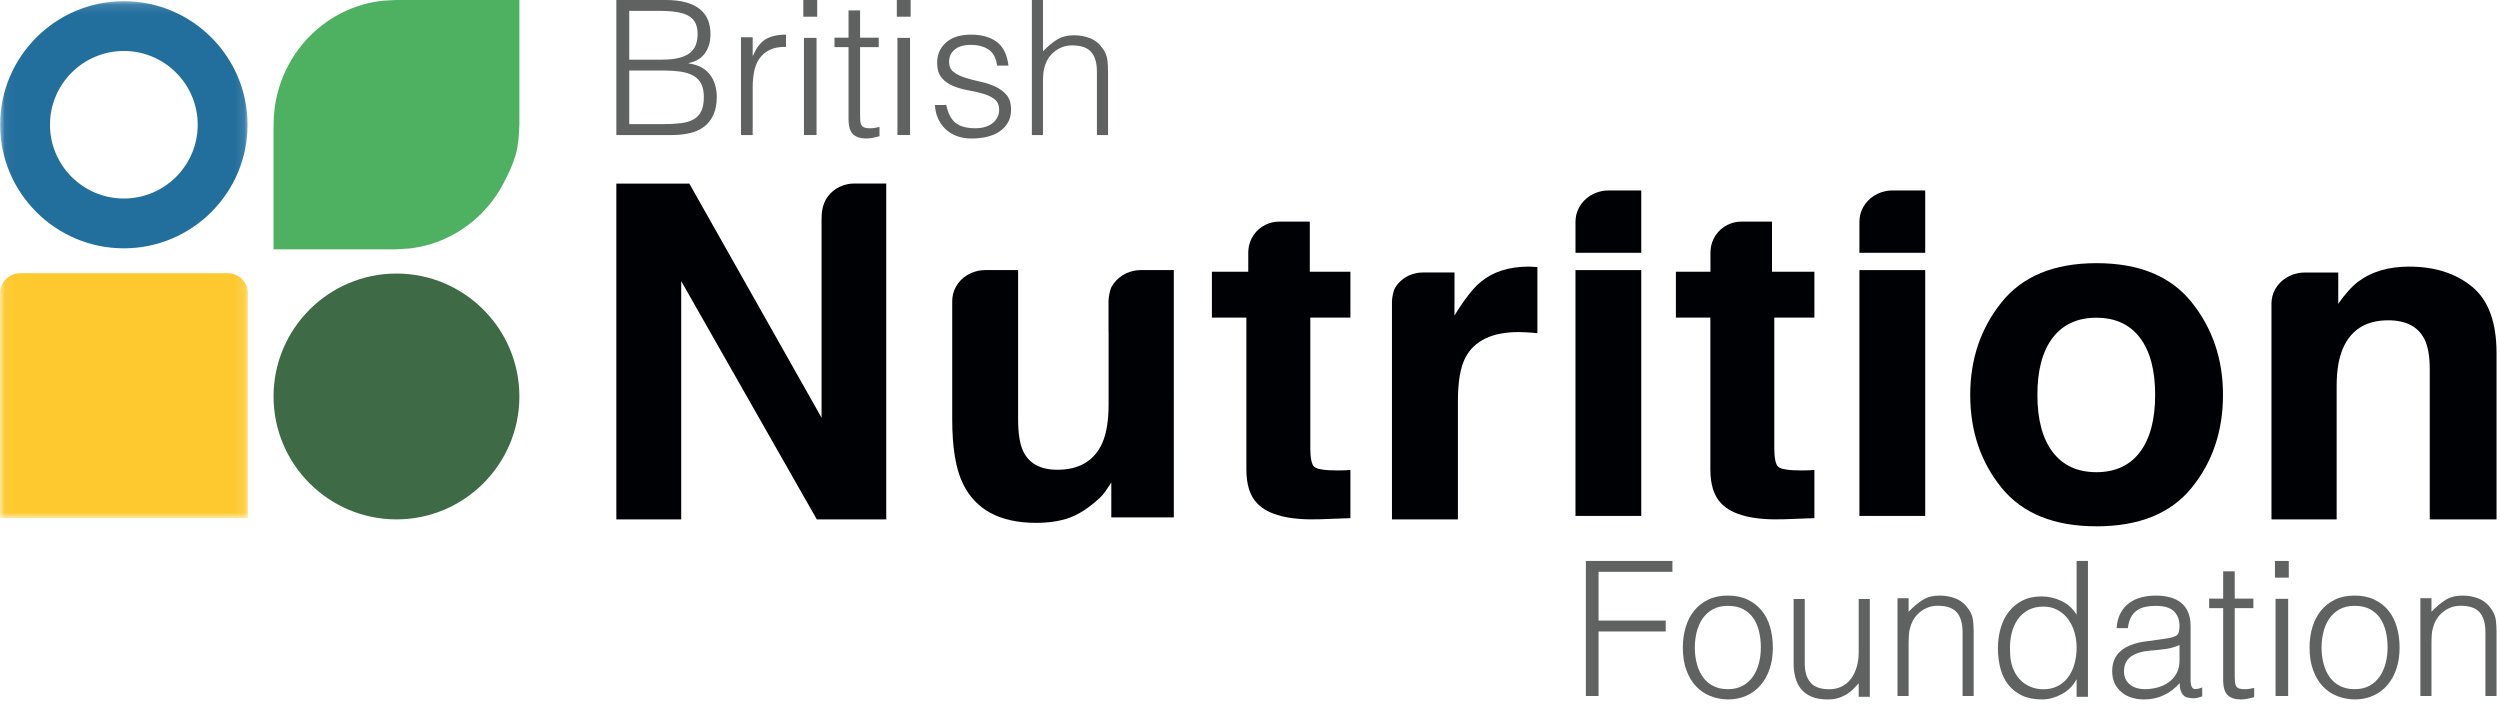 <?xml version="1.0" encoding="UTF-8"?> <svg xmlns="http://www.w3.org/2000/svg" xmlns:xlink="http://www.w3.org/1999/xlink" width="261px" height="74px" viewBox="0 0 261 74"> <title>9E7146FD-57FB-4C8E-BFF7-2D82CCC23934</title> <defs> <polygon id="path-1" points="0.045 0.124 25.888 0.124 25.888 54.087 0.045 54.087"></polygon> </defs> <g id="g" stroke="none" stroke-width="1" fill="none" fill-rule="evenodd"> <g id="HOMEPAGE" transform="translate(-253, -62)"> <g id="BNF-Logo-AW-RGB" transform="translate(253, 62)"> <g id="Group-4"> <mask id="mask-2" fill="white"> <use xlink:href="#path-1"></use> </mask> <g id="Clip-2"></g> <path d="M25.888,54.087 L0,54.087 L0,30.629 C0,29.467 0.944,28.524 2.108,28.524 L23.78,28.524 C24.944,28.524 25.888,29.467 25.888,30.629 L25.888,54.087" id="Fill-1" fill="#FDC92F" mask="url(#mask-2)"></path> <path d="M12.929,5.322 C8.678,5.322 5.218,8.778 5.218,13.024 C5.218,17.271 8.678,20.726 12.929,20.726 C17.181,20.726 20.641,17.271 20.641,13.024 C20.641,8.778 17.181,5.322 12.929,5.322 Z M12.929,25.925 C5.808,25.925 0.013,20.138 0.013,13.024 C0.013,5.911 5.808,0.124 12.929,0.124 C20.051,0.124 25.845,5.911 25.845,13.024 C25.845,20.138 20.051,25.925 12.929,25.925 L12.929,25.925 Z" id="Fill-3" fill="#226E9D" mask="url(#mask-2)"></path> </g> <path d="M41.315,0 C41.315,0 40.078,0.065 40.035,0.069 C39.93,0.08 39.825,0.092 39.72,0.105 C39.513,0.131 39.305,0.163 39.099,0.2 C38.691,0.273 38.287,0.366 37.888,0.48 C37.103,0.702 36.34,1.002 35.611,1.374 C34.893,1.742 34.208,2.179 33.57,2.678 C32.934,3.174 32.345,3.731 31.811,4.339 C31.277,4.948 30.798,5.608 30.384,6.309 C29.967,7.016 29.615,7.763 29.337,8.539 C29.053,9.329 28.846,10.148 28.718,10.979 C28.59,11.806 28.558,12.639 28.558,13.474 C28.558,13.834 28.558,14.194 28.558,14.553 C28.558,15.066 28.558,15.579 28.558,16.092 C28.558,16.704 28.558,17.315 28.558,17.927 C28.558,18.583 28.558,19.239 28.558,19.894 C28.558,20.54 28.558,21.186 28.558,21.832 C28.558,22.412 28.558,22.993 28.558,23.574 C28.558,24.035 28.558,24.497 28.558,24.958 C28.558,25.246 28.558,25.533 28.558,25.821 C28.558,25.89 28.558,25.959 28.558,26.028 L41.315,26.028 C41.482,26.028 42.583,25.96 42.697,25.948 C42.837,25.933 42.977,25.915 43.116,25.895 C43.392,25.855 43.668,25.806 43.941,25.748 C44.479,25.633 45.01,25.482 45.53,25.296 C46.551,24.932 47.525,24.433 48.422,23.818 C49.31,23.209 50.123,22.485 50.836,21.67 C51.543,20.862 52.171,19.93 52.656,18.971 C53.113,18.065 53.565,17.133 53.84,16.153 C54.127,15.135 54.181,14.065 54.224,13.014 L54.224,0 L41.315,0" id="Fill-5" fill="#4EB162"></path> <path d="M41.391,28.558 C34.315,28.558 28.558,34.315 28.558,41.391 C28.558,48.467 34.315,54.224 41.391,54.224 C48.467,54.224 54.224,48.467 54.224,41.391 C54.224,34.315 48.467,28.558 41.391,28.558" id="Fill-6" fill="#3F6A46"></path> <path d="M65.694,12.962 L69.122,12.962 C69.862,12.962 70.505,12.93 71.053,12.865 C71.602,12.799 72.055,12.666 72.412,12.464 C72.768,12.262 73.036,11.974 73.214,11.602 C73.393,11.23 73.481,10.737 73.481,10.124 C73.481,9.536 73.383,9.063 73.184,8.704 C72.986,8.345 72.702,8.068 72.333,7.872 C71.962,7.676 71.52,7.542 71.005,7.47 C70.489,7.399 69.914,7.362 69.28,7.362 L65.694,7.362 L65.694,12.962 Z M65.694,6.227 L69.103,6.227 C69.802,6.227 70.391,6.168 70.865,6.05 C71.342,5.933 71.724,5.76 72.016,5.532 C72.306,5.303 72.514,5.023 72.64,4.69 C72.765,4.357 72.829,3.975 72.829,3.544 C72.829,3.101 72.755,2.725 72.609,2.418 C72.463,2.111 72.233,1.863 71.917,1.675 C71.599,1.485 71.186,1.348 70.677,1.263 C70.169,1.178 69.545,1.135 68.805,1.135 L65.694,1.135 L65.694,6.227 Z M64.346,14.098 L64.346,0 L69.498,0 C70.331,0 71.045,0.085 71.639,0.254 C72.233,0.424 72.719,0.666 73.096,0.979 C73.472,1.292 73.746,1.668 73.918,2.105 C74.09,2.543 74.175,3.022 74.175,3.544 C74.175,4.04 74.109,4.468 73.977,4.826 C73.844,5.186 73.674,5.486 73.462,5.727 C73.25,5.969 73.009,6.158 72.739,6.295 C72.468,6.432 72.187,6.527 71.897,6.579 L71.897,6.618 C72.887,6.762 73.624,7.147 74.106,7.774 C74.589,8.401 74.83,9.183 74.83,10.124 C74.83,10.855 74.714,11.475 74.483,11.984 C74.251,12.493 73.931,12.904 73.521,13.218 C73.112,13.531 72.619,13.756 72.045,13.893 C71.47,14.03 70.846,14.098 70.173,14.098 L64.346,14.098 L64.346,14.098 Z" id="Fill-7" fill="#5F6260"></path> <path d="M78.581,14.098 L77.36,14.098 L77.36,3.89 L78.581,3.89 L78.581,5.802 L78.622,5.802 C78.96,4.987 79.397,4.42 79.933,4.097 C80.469,3.776 81.178,3.615 82.06,3.615 L82.06,4.896 C81.368,4.882 80.798,4.987 80.351,5.211 C79.903,5.434 79.547,5.737 79.282,6.118 C79.017,6.499 78.835,6.948 78.733,7.468 C78.631,7.986 78.581,8.528 78.581,9.093 L78.581,14.098" id="Fill-8" fill="#5F6260"></path> <path d="M83.934,14.098 L85.248,14.098 L85.248,3.955 L83.934,3.955 L83.934,14.098 Z M83.867,1.743 L85.313,1.743 L85.313,0 L83.867,0 L83.867,1.743 Z" id="Fill-9" fill="#5F6260"></path> <path d="M91.82,14.222 C91.673,14.249 91.479,14.294 91.238,14.361 C90.997,14.427 90.729,14.46 90.435,14.46 C89.832,14.46 89.373,14.311 89.059,14.015 C88.744,13.718 88.587,13.187 88.587,12.422 L88.587,4.923 L87.12,4.923 L87.12,3.934 L88.587,3.934 L88.587,1.084 L89.792,1.084 L89.792,3.934 L91.741,3.934 L91.741,4.923 L89.792,4.923 L89.792,11.947 C89.792,12.197 89.799,12.415 89.812,12.6 C89.825,12.784 89.865,12.936 89.932,13.055 C89.999,13.174 90.103,13.259 90.244,13.312 C90.384,13.365 90.582,13.392 90.836,13.392 C90.997,13.392 91.161,13.378 91.328,13.352 C91.496,13.326 91.66,13.293 91.82,13.253 L91.82,14.222" id="Fill-10" fill="#5F6260"></path> <path d="M93.693,14.098 L95.008,14.098 L95.008,3.955 L93.693,3.955 L93.693,14.098 Z M93.627,1.743 L95.073,1.743 L95.073,0 L93.627,0 L93.627,1.743 Z" id="Fill-11" fill="#5F6260"></path> <path d="M98.792,10.964 C98.975,11.851 99.303,12.477 99.777,12.84 C100.251,13.205 100.93,13.388 101.814,13.388 C102.243,13.388 102.613,13.334 102.925,13.228 C103.237,13.122 103.494,12.98 103.695,12.801 C103.897,12.622 104.05,12.421 104.153,12.195 C104.257,11.97 104.309,11.732 104.309,11.48 C104.309,10.977 104.15,10.603 103.832,10.358 C103.513,10.113 103.114,9.921 102.633,9.782 C102.152,9.643 101.632,9.523 101.073,9.424 C100.514,9.325 99.994,9.176 99.514,8.978 C99.032,8.779 98.633,8.494 98.316,8.124 C97.996,7.753 97.837,7.229 97.837,6.554 C97.837,5.694 98.146,4.988 98.764,4.439 C99.38,3.89 100.255,3.615 101.385,3.615 C102.478,3.615 103.364,3.862 104.046,4.36 C104.729,4.856 105.141,5.687 105.284,6.852 L104.095,6.852 C103.991,6.058 103.695,5.498 103.208,5.174 C102.72,4.849 102.107,4.687 101.366,4.687 C100.625,4.687 100.06,4.849 99.67,5.174 C99.28,5.498 99.085,5.925 99.085,6.454 C99.085,6.919 99.243,7.272 99.563,7.518 C99.881,7.763 100.28,7.961 100.762,8.114 C101.242,8.265 101.762,8.402 102.321,8.521 C102.88,8.64 103.4,8.809 103.88,9.028 C104.362,9.246 104.761,9.541 105.079,9.911 C105.398,10.282 105.557,10.799 105.557,11.46 C105.557,11.951 105.452,12.384 105.245,12.761 C105.037,13.139 104.751,13.453 104.387,13.704 C104.024,13.957 103.591,14.145 103.091,14.271 C102.591,14.396 102.041,14.46 101.444,14.46 C100.845,14.46 100.317,14.37 99.855,14.191 C99.394,14.013 99,13.765 98.675,13.446 C98.35,13.129 98.098,12.758 97.915,12.334 C97.733,11.911 97.63,11.454 97.604,10.964 L98.792,10.964" id="Fill-12" fill="#5F6260"></path> <path d="M107.726,14.098 L107.726,0 L108.886,0 L108.886,5.365 C109.351,4.869 109.832,4.465 110.328,4.151 C110.825,3.838 111.422,3.682 112.118,3.682 C112.738,3.682 113.311,3.789 113.84,4.004 C114.369,4.219 114.814,4.595 115.175,5.131 C115.42,5.496 115.565,5.872 115.611,6.256 C115.655,6.642 115.679,7.042 115.679,7.461 L115.679,14.098 L114.518,14.098 L114.518,7.48 C114.518,6.566 114.317,5.881 113.917,5.424 C113.518,4.967 112.854,4.739 111.925,4.739 C111.564,4.739 111.234,4.794 110.937,4.905 C110.641,5.016 110.374,5.163 110.135,5.346 C109.896,5.529 109.693,5.737 109.525,5.972 C109.358,6.207 109.228,6.456 109.138,6.716 C109.022,7.042 108.951,7.356 108.925,7.656 C108.9,7.957 108.886,8.283 108.886,8.635 L108.886,14.098 L107.726,14.098" id="Fill-13" fill="#5F6260"></path> <polyline id="Fill-14" fill="#5F6260" points="165.565 72.661 165.565 58.562 174.602 58.562 174.602 59.698 166.89 59.698 166.89 64.789 173.901 64.789 173.901 65.925 166.89 65.925 166.89 72.661 165.565 72.661"></polyline> <path d="M183.832,67.6 C183.832,66.991 183.768,66.422 183.638,65.892 C183.507,65.362 183.304,64.902 183.03,64.511 C182.756,64.121 182.403,63.813 181.973,63.588 C181.542,63.363 181.013,63.25 180.387,63.25 C179.772,63.25 179.247,63.373 178.81,63.617 C178.373,63.862 178.018,64.187 177.743,64.59 C177.469,64.995 177.266,65.458 177.136,65.981 C177.006,66.504 176.94,67.044 176.94,67.6 C176.94,68.235 177.016,68.822 177.166,69.358 C177.316,69.894 177.535,70.355 177.821,70.739 C178.108,71.123 178.468,71.42 178.899,71.632 C179.33,71.844 179.825,71.95 180.387,71.95 C181,71.95 181.526,71.828 181.963,71.582 C182.4,71.338 182.756,71.01 183.03,70.599 C183.304,70.189 183.507,69.725 183.638,69.208 C183.768,68.692 183.832,68.157 183.832,67.6 Z M180.387,73.022 C179.734,73.009 179.124,72.89 178.556,72.664 C177.988,72.44 177.492,72.102 177.068,71.653 C176.643,71.202 176.307,70.639 176.059,69.963 C175.811,69.288 175.687,68.501 175.687,67.6 C175.687,66.846 175.785,66.14 175.982,65.485 C176.176,64.83 176.47,64.257 176.862,63.766 C177.254,63.277 177.743,62.889 178.331,62.604 C178.918,62.32 179.603,62.177 180.387,62.177 C181.183,62.177 181.875,62.32 182.462,62.604 C183.05,62.889 183.539,63.273 183.931,63.757 C184.323,64.24 184.613,64.812 184.802,65.475 C184.991,66.137 185.086,66.846 185.086,67.6 C185.086,68.421 184.975,69.162 184.753,69.825 C184.531,70.487 184.215,71.056 183.803,71.533 C183.393,72.01 182.897,72.377 182.315,72.635 C181.735,72.893 181.092,73.022 180.387,73.022 L180.387,73.022 Z" id="Fill-15" fill="#5F6260"></path> <path d="M194.047,62.539 L195.208,62.539 L195.208,72.747 L194.047,72.747 L194.047,71.327 C193.892,71.512 193.717,71.702 193.524,71.899 C193.33,72.097 193.108,72.277 192.857,72.441 C192.606,72.605 192.312,72.744 191.976,72.854 C191.64,72.967 191.254,73.022 190.815,73.022 C190.144,73.022 189.583,72.927 189.132,72.737 C188.68,72.546 188.316,72.28 188.038,71.939 C187.761,71.597 187.561,71.2 187.439,70.746 C187.316,70.293 187.255,69.797 187.255,69.259 L187.255,62.539 L188.416,62.539 L188.416,69.238 C188.416,70.119 188.615,70.793 189.016,71.259 C189.415,71.725 190.073,71.958 190.99,71.958 C191.467,71.958 191.895,71.863 192.276,71.672 C192.656,71.482 192.976,71.216 193.234,70.874 C193.492,70.533 193.691,70.126 193.834,69.652 C193.976,69.179 194.047,68.661 194.047,68.096 L194.047,62.539" id="Fill-16" fill="#5F6260"></path> <path d="M199.26,72.661 L198.1,72.661 L198.1,62.454 L199.26,62.454 L199.26,63.872 C199.725,63.374 200.205,62.966 200.702,62.65 C201.199,62.335 201.796,62.177 202.492,62.177 C203.112,62.177 203.685,62.287 204.214,62.503 C204.743,62.72 205.188,63.097 205.549,63.636 C205.794,64.003 205.939,64.381 205.985,64.769 C206.029,65.157 206.053,65.561 206.053,65.98 L206.053,72.661 L204.891,72.661 L204.891,66 C204.891,65.081 204.691,64.391 204.291,63.931 C203.891,63.472 203.228,63.242 202.299,63.242 C201.938,63.242 201.608,63.297 201.311,63.409 C201.015,63.521 200.748,63.668 200.509,63.852 C200.27,64.036 200.067,64.246 199.898,64.483 C199.732,64.72 199.602,64.97 199.512,65.232 C199.396,65.561 199.325,65.875 199.299,66.178 C199.274,66.48 199.26,66.809 199.26,67.163 L199.26,72.661" id="Fill-17" fill="#5F6260"></path> <path d="M216.797,67.605 C216.797,67.026 216.719,66.479 216.561,65.96 C216.402,65.441 216.175,64.988 215.879,64.6 C215.583,64.213 215.221,63.904 214.793,63.675 C214.365,63.444 213.882,63.33 213.342,63.33 C212.724,63.33 212.19,63.451 211.743,63.694 C211.295,63.937 210.926,64.269 210.637,64.689 C210.347,65.11 210.137,65.598 210.005,66.157 C209.873,66.715 209.82,67.316 209.848,67.959 C209.848,68.603 209.936,69.171 210.113,69.664 C210.291,70.156 210.538,70.573 210.854,70.915 C211.169,71.257 211.538,71.515 211.96,71.693 C212.382,71.87 212.841,71.959 213.342,71.959 C213.895,71.959 214.388,71.847 214.823,71.624 C215.258,71.4 215.619,71.095 215.909,70.707 C216.198,70.32 216.419,69.86 216.57,69.329 C216.722,68.797 216.797,68.222 216.797,67.605 Z M216.797,58.562 L217.982,58.562 L217.982,72.747 L216.797,72.747 L216.797,70.953 L216.758,70.953 C216.587,71.296 216.366,71.594 216.097,71.851 C215.826,72.106 215.531,72.32 215.208,72.491 C214.885,72.661 214.553,72.792 214.21,72.884 C213.868,72.976 213.533,73.022 213.204,73.022 C212.375,73.022 211.67,72.884 211.091,72.608 C210.512,72.333 210.035,71.956 209.66,71.476 C209.284,70.997 209.011,70.429 208.84,69.772 C208.669,69.115 208.583,68.413 208.583,67.664 C208.583,66.955 208.675,66.272 208.86,65.616 C209.044,64.958 209.323,64.384 209.699,63.891 C210.074,63.399 210.548,63.004 211.121,62.709 C211.694,62.413 212.367,62.266 213.145,62.266 C213.868,62.266 214.563,62.427 215.228,62.749 C215.892,63.07 216.415,63.546 216.797,64.177 L216.797,58.562 L216.797,58.562 Z" id="Fill-18" fill="#5F6260"></path> <path d="M227.542,67.342 C227.054,67.554 226.56,67.693 226.059,67.759 C225.559,67.825 225.058,67.878 224.557,67.917 C223.671,67.984 222.98,68.19 222.487,68.534 C221.993,68.878 221.745,69.401 221.745,70.103 C221.745,70.42 221.806,70.695 221.928,70.927 C222.05,71.158 222.211,71.351 222.41,71.502 C222.609,71.655 222.84,71.768 223.103,71.841 C223.366,71.914 223.633,71.95 223.902,71.95 C224.365,71.95 224.814,71.89 225.251,71.771 C225.687,71.653 226.075,71.47 226.415,71.225 C226.756,70.98 227.029,70.669 227.234,70.291 C227.439,69.914 227.542,69.467 227.542,68.951 L227.542,67.342 Z M225.597,66.746 C225.815,66.72 226.075,66.68 226.377,66.627 C226.679,66.573 226.926,66.501 227.119,66.408 C227.311,66.315 227.43,66.16 227.475,65.941 C227.52,65.723 227.542,65.522 227.542,65.336 C227.542,64.727 227.353,64.227 226.974,63.836 C226.595,63.446 225.957,63.25 225.058,63.25 C224.66,63.25 224.294,63.287 223.96,63.359 C223.626,63.432 223.334,63.558 223.084,63.736 C222.833,63.916 222.628,64.154 222.467,64.452 C222.307,64.75 222.201,65.124 222.15,65.574 L220.975,65.574 C221.014,64.965 221.148,64.446 221.379,64.015 C221.61,63.585 221.909,63.233 222.275,62.962 C222.641,62.691 223.064,62.492 223.546,62.366 C224.027,62.241 224.537,62.177 225.077,62.177 C225.578,62.177 226.05,62.234 226.492,62.346 C226.936,62.459 227.321,62.638 227.648,62.883 C227.976,63.128 228.232,63.456 228.419,63.865 C228.605,64.277 228.698,64.779 228.698,65.375 L228.698,70.976 C228.698,71.44 228.778,71.735 228.938,71.861 C229.099,71.987 229.423,71.957 229.911,71.771 L229.911,72.704 C229.821,72.731 229.69,72.771 229.516,72.824 C229.343,72.877 229.172,72.904 229.006,72.904 C228.826,72.904 228.652,72.883 228.486,72.844 C228.293,72.818 228.139,72.754 228.024,72.655 C227.908,72.556 227.815,72.437 227.744,72.298 C227.673,72.159 227.626,72.006 227.6,71.841 C227.574,71.675 227.561,71.5 227.561,71.314 C227.073,71.871 226.514,72.294 225.886,72.585 C225.257,72.877 224.576,73.022 223.844,73.022 C223.408,73.022 222.988,72.963 222.582,72.844 C222.178,72.725 221.822,72.539 221.514,72.287 C221.206,72.036 220.962,71.728 220.782,71.364 C220.602,71 220.512,70.566 220.512,70.063 C220.512,68.315 221.674,67.283 223.999,66.964 L225.597,66.746 L225.597,66.746 Z" id="Fill-19" fill="#5F6260"></path> <path d="M235.334,72.785 C235.186,72.812 234.992,72.857 234.752,72.924 C234.51,72.989 234.243,73.022 233.948,73.022 C233.345,73.022 232.887,72.874 232.572,72.577 C232.257,72.281 232.1,71.75 232.1,70.984 L232.1,63.486 L230.634,63.486 L230.634,62.496 L232.1,62.496 L232.1,59.647 L233.306,59.647 L233.306,62.496 L235.254,62.496 L235.254,63.486 L233.306,63.486 L233.306,70.509 C233.306,70.76 233.312,70.978 233.326,71.163 C233.338,71.348 233.379,71.499 233.446,71.618 C233.512,71.736 233.617,71.822 233.757,71.875 C233.898,71.928 234.095,71.954 234.35,71.954 C234.51,71.954 234.674,71.941 234.842,71.914 C235.01,71.888 235.174,71.855 235.334,71.816 L235.334,72.785" id="Fill-20" fill="#5F6260"></path> <path d="M237.568,72.661 L238.883,72.661 L238.883,62.518 L237.568,62.518 L237.568,72.661 Z M237.503,60.305 L238.949,60.305 L238.949,58.562 L237.503,58.562 L237.503,60.305 Z" id="Fill-21" fill="#5F6260"></path> <path d="M249.264,67.6 C249.264,66.991 249.198,66.422 249.068,65.892 C248.937,65.362 248.736,64.902 248.461,64.511 C248.187,64.121 247.835,63.813 247.404,63.588 C246.973,63.363 246.444,63.25 245.818,63.25 C245.204,63.25 244.678,63.373 244.241,63.617 C243.804,63.862 243.448,64.187 243.174,64.59 C242.9,64.995 242.697,65.458 242.568,65.981 C242.437,66.504 242.371,67.044 242.371,67.6 C242.371,68.235 242.446,68.822 242.597,69.358 C242.747,69.894 242.966,70.355 243.252,70.739 C243.539,71.123 243.899,71.42 244.33,71.632 C244.76,71.844 245.256,71.95 245.818,71.95 C246.431,71.95 246.956,71.828 247.394,71.582 C247.831,71.338 248.187,71.01 248.461,70.599 C248.736,70.189 248.937,69.725 249.068,69.208 C249.198,68.692 249.264,68.157 249.264,67.6 Z M245.818,73.022 C245.165,73.009 244.554,72.89 243.987,72.664 C243.419,72.44 242.922,72.102 242.499,71.653 C242.074,71.202 241.738,70.639 241.49,69.963 C241.242,69.288 241.118,68.501 241.118,67.6 C241.118,66.846 241.216,66.14 241.412,65.485 C241.608,64.83 241.901,64.257 242.293,63.766 C242.685,63.277 243.174,62.889 243.761,62.604 C244.349,62.32 245.034,62.177 245.818,62.177 C246.613,62.177 247.306,62.32 247.893,62.604 C248.481,62.889 248.97,63.273 249.361,63.757 C249.753,64.24 250.044,64.812 250.233,65.475 C250.422,66.137 250.517,66.846 250.517,67.6 C250.517,68.421 250.406,69.162 250.184,69.825 C249.962,70.487 249.646,71.056 249.234,71.533 C248.824,72.01 248.327,72.377 247.746,72.635 C247.165,72.893 246.523,73.022 245.818,73.022 L245.818,73.022 Z" id="Fill-22" fill="#5F6260"></path> <path d="M253.846,72.661 L252.686,72.661 L252.686,62.454 L253.846,62.454 L253.846,63.872 C254.311,63.374 254.791,62.966 255.288,62.65 C255.784,62.335 256.381,62.177 257.077,62.177 C257.697,62.177 258.271,62.287 258.8,62.503 C259.329,62.72 259.774,63.097 260.135,63.636 C260.38,64.003 260.525,64.381 260.571,64.769 C260.616,65.157 260.639,65.561 260.639,65.98 L260.639,72.661 L259.478,72.661 L259.478,66 C259.478,65.081 259.277,64.391 258.877,63.931 C258.477,63.472 257.813,63.242 256.884,63.242 C256.523,63.242 256.194,63.297 255.897,63.409 C255.6,63.521 255.333,63.668 255.095,63.852 C254.856,64.036 254.652,64.246 254.485,64.483 C254.317,64.72 254.188,64.97 254.097,65.232 C253.982,65.561 253.911,65.875 253.885,66.178 C253.859,66.48 253.846,66.809 253.846,67.163 L253.846,72.661" id="Fill-23" fill="#5F6260"></path> <path d="M136.743,28.37 L136.743,23.136 C136.696,23.136 133.543,23.136 133.543,23.136 C133.5,23.136 133.222,23.153 133.193,23.156 C133.158,23.159 133.122,23.164 133.087,23.169 C133.017,23.179 132.948,23.191 132.879,23.205 C132.743,23.233 132.609,23.27 132.478,23.316 C132.22,23.406 131.973,23.528 131.746,23.68 C131.521,23.83 131.316,24.008 131.137,24.208 C130.956,24.409 130.801,24.633 130.677,24.872 C130.55,25.117 130.455,25.376 130.395,25.644 C130.345,25.874 130.328,26.105 130.319,26.339 L130.319,28.37 L126.524,28.37 L126.524,33.161 L130.121,33.161 L130.121,48.995 C130.121,50.6 130.499,51.788 131.256,52.559 C132.423,53.77 134.602,54.32 137.788,54.211 L140.983,54.093 L140.983,49.066 C140.762,49.082 140.538,49.094 140.309,49.102 C140.08,49.11 139.862,49.114 139.658,49.114 C138.285,49.114 137.464,48.984 137.196,48.723 C136.929,48.464 136.795,47.808 136.795,46.754 L136.795,33.161 L140.983,33.161 L140.983,28.37 L136.743,28.37" id="Fill-24" fill="#000105"></path> <path d="M159.592,27.835 C157.545,27.835 155.883,28.364 154.603,29.42 C153.821,30.051 152.9,31.225 151.846,32.943 L151.846,31.443 C151.846,31.417 151.851,31.393 151.851,31.368 C151.851,31.284 151.851,31.2 151.851,31.116 C151.851,30.997 151.851,30.878 151.851,30.758 C151.851,30.616 151.851,30.474 151.851,30.332 C151.851,30.179 151.851,30.027 151.851,29.874 C151.851,29.723 151.851,29.574 151.851,29.424 C151.851,29.288 151.851,29.153 151.851,29.018 C151.851,28.91 151.851,28.803 151.851,28.696 C151.851,28.629 151.851,28.562 151.851,28.496 C151.851,28.479 151.851,28.463 151.851,28.447 L148.556,28.447 C148.513,28.447 148.228,28.463 148.199,28.465 C148.163,28.469 148.126,28.473 148.09,28.478 C148.019,28.487 147.948,28.499 147.878,28.512 C147.739,28.539 147.602,28.574 147.467,28.618 C147.204,28.702 146.952,28.818 146.721,28.961 C146.49,29.102 146.281,29.271 146.097,29.461 C145.913,29.651 145.754,29.862 145.627,30.089 C145.498,30.319 145.462,30.565 145.401,30.818 C145.348,31.035 145.332,31.253 145.321,31.475 L145.321,54.224 L152.205,54.224 L152.205,41.905 C152.205,39.84 152.469,38.311 152.997,37.317 C153.94,35.552 155.787,34.669 158.537,34.669 C158.744,34.669 159.017,34.678 159.353,34.693 C159.688,34.709 160.072,34.74 160.504,34.787 L160.504,27.883 C160.2,27.867 160.004,27.855 159.917,27.847 C159.828,27.84 159.72,27.835 159.592,27.835" id="Fill-25" fill="#000105"></path> <polygon id="Fill-26" fill="#000105" points="164.481 53.863 171.349 53.863 171.349 28.197 164.481 28.197"></polygon> <path d="M184.996,28.37 L184.996,23.136 C184.949,23.136 181.795,23.136 181.795,23.136 C181.753,23.136 181.475,23.153 181.446,23.156 C181.411,23.159 181.375,23.164 181.341,23.169 C181.271,23.179 181.201,23.191 181.132,23.205 C180.996,23.233 180.861,23.27 180.73,23.316 C180.472,23.406 180.226,23.528 180,23.68 C179.775,23.83 179.569,24.008 179.389,24.208 C179.208,24.409 179.054,24.633 178.929,24.872 C178.803,25.117 178.708,25.376 178.648,25.644 C178.597,25.874 178.581,26.105 178.571,26.339 L178.571,28.37 L174.964,28.37 L174.964,33.161 L178.561,33.161 L178.561,48.995 C178.561,50.6 178.94,51.788 179.697,52.559 C180.864,53.77 183.042,54.32 186.229,54.211 L189.424,54.093 L189.424,49.066 C189.203,49.082 188.978,49.094 188.75,49.102 C188.52,49.11 188.303,49.114 188.099,49.114 C186.726,49.114 185.905,48.984 185.637,48.723 C185.369,48.464 185.235,47.808 185.235,46.754 L185.235,33.161 L189.424,33.161 L189.424,28.37 L184.996,28.37" id="Fill-27" fill="#000105"></path> <polygon id="Fill-28" fill="#000105" points="194.123 53.863 200.992 53.863 200.992 28.197 194.123 28.197"></polygon> <path d="M223.41,47.196 C222.352,48.597 220.836,49.296 218.862,49.296 C216.888,49.296 215.368,48.597 214.302,47.196 C213.236,45.794 212.704,43.804 212.704,41.223 C212.704,38.641 213.236,36.654 214.302,35.261 C215.368,33.868 216.888,33.172 218.862,33.172 C220.836,33.172 222.352,33.868 223.41,35.261 C224.468,36.654 224.998,38.641 224.998,41.223 C224.998,43.804 224.468,45.794 223.41,47.196 Z M218.886,27.474 C214.448,27.474 211.14,28.836 208.961,31.561 C206.781,34.285 205.691,37.506 205.691,41.223 C205.691,45.002 206.781,48.235 208.961,50.92 C211.14,53.605 214.448,54.947 218.886,54.947 C223.324,54.947 226.632,53.605 228.811,50.92 C230.991,48.235 232.08,45.002 232.08,41.223 C232.08,37.506 230.991,34.285 228.811,31.561 C226.632,28.836 223.324,27.474 218.886,27.474 L218.886,27.474 Z" id="Fill-29" fill="#000105"></path> <path d="M258.082,29.928 C256.377,28.533 254.186,27.835 251.508,27.835 C249.367,27.835 247.599,28.356 246.205,29.396 C245.539,29.896 244.837,30.684 244.101,31.727 C244.103,31.669 244.114,31.611 244.114,31.553 C244.114,31.464 244.114,31.376 244.114,31.286 C244.114,31.16 244.114,31.033 244.114,30.906 C244.114,30.755 244.114,30.603 244.114,30.452 C244.114,30.291 244.114,30.128 244.114,29.966 C244.114,29.807 244.114,29.647 244.114,29.488 C244.114,29.344 244.114,29.201 244.114,29.056 C244.114,28.942 244.114,28.829 244.114,28.714 C244.114,28.644 244.114,28.572 244.114,28.501 C244.114,28.484 244.114,28.467 244.114,28.45 L240.627,28.45 C240.582,28.45 240.28,28.467 240.25,28.47 C240.212,28.473 240.174,28.478 240.135,28.483 C240.06,28.493 239.984,28.505 239.91,28.519 C239.763,28.548 239.618,28.585 239.475,28.631 C239.197,28.721 238.931,28.844 238.685,28.996 C238.442,29.147 238.22,29.325 238.025,29.527 C237.831,29.729 237.662,29.954 237.528,30.195 C237.391,30.439 237.288,30.7 237.225,30.969 C237.169,31.2 237.151,31.431 237.141,31.667 L237.141,54.224 L243.947,54.224 L243.947,40.273 C243.947,38.681 244.168,37.373 244.61,36.348 C245.464,34.409 247.036,33.439 249.327,33.439 C251.193,33.439 252.456,34.102 253.121,35.426 C253.483,36.151 253.666,37.192 253.666,38.547 L253.666,54.224 L260.639,54.224 L260.639,36.868 C260.639,33.637 259.786,31.323 258.082,29.928" id="Fill-30" fill="#000105"></path> <path d="M122.546,28.197 L119.107,28.197 C119.062,28.197 118.765,28.213 118.734,28.216 C118.697,28.22 118.659,28.225 118.622,28.229 C118.547,28.239 118.473,28.252 118.399,28.266 C118.254,28.294 118.111,28.332 117.97,28.378 C117.696,28.468 117.433,28.592 117.191,28.743 C116.952,28.895 116.732,29.074 116.541,29.275 C116.348,29.478 116.183,29.703 116.05,29.944 C115.915,30.189 115.877,30.451 115.814,30.72 C115.759,30.952 115.742,31.183 115.731,31.419 L115.731,34.641 L115.738,34.641 L115.738,42.243 C115.738,43.902 115.52,45.236 115.082,46.247 C114.238,48.111 112.674,49.043 110.393,49.043 C108.611,49.043 107.416,48.388 106.806,47.077 C106.463,46.335 106.291,45.228 106.291,43.76 C106.291,43.76 106.291,31.47 106.291,31.305 C106.291,31.216 106.291,30.784 106.291,30.657 C106.291,30.505 106.291,30.353 106.291,30.202 C106.291,30.04 106.291,29.877 106.291,29.716 C106.291,29.556 106.291,29.395 106.291,29.236 C106.291,29.092 106.291,28.948 106.291,28.804 C106.291,28.69 106.291,28.576 106.291,28.461 C106.291,28.39 106.291,28.319 106.291,28.247 C106.291,28.231 106.291,28.214 106.291,28.197 L102.851,28.197 C102.806,28.197 102.509,28.213 102.479,28.216 C102.441,28.22 102.403,28.225 102.365,28.229 C102.291,28.239 102.217,28.252 102.143,28.266 C101.998,28.294 101.855,28.332 101.715,28.378 C101.439,28.468 101.177,28.592 100.935,28.743 C100.695,28.895 100.476,29.074 100.284,29.275 C100.092,29.478 99.926,29.703 99.794,29.944 C99.658,30.189 99.557,30.451 99.494,30.72 C99.439,30.952 99.422,31.183 99.411,31.419 L99.411,43.76 C99.411,46.713 99.779,48.947 100.516,50.464 C101.831,53.211 104.384,54.586 108.174,54.586 C109.49,54.586 110.637,54.412 111.616,54.065 C112.595,53.717 113.609,53.07 114.659,52.122 C115.003,51.822 115.3,51.475 115.551,51.08 C115.801,50.685 115.958,50.448 116.02,50.369 L116.02,54.017 L122.547,54.017 C122.547,54.017 122.546,28.214 122.546,28.197" id="Fill-31" fill="#000105"></path> <path d="M197.196,19.902 C197.159,19.906 197.121,19.911 197.083,19.915 C197.009,19.925 196.934,19.938 196.861,19.952 C196.715,19.981 196.572,20.019 196.431,20.065 C196.155,20.156 195.892,20.281 195.649,20.435 C195.409,20.587 195.19,20.768 194.997,20.972 C194.804,21.176 194.638,21.404 194.505,21.646 C194.37,21.894 194.269,22.158 194.205,22.43 C194.151,22.663 194.133,22.898 194.123,23.136 L194.123,26.389 L200.992,26.389 L200.992,19.882 C200.942,19.882 197.57,19.882 197.57,19.882 C197.525,19.882 197.227,19.899 197.196,19.902" id="Fill-32" fill="#000105"></path> <path d="M167.554,19.902 C167.516,19.906 167.479,19.911 167.441,19.915 C167.366,19.925 167.293,19.938 167.218,19.952 C167.073,19.981 166.929,20.019 166.789,20.065 C166.513,20.156 166.249,20.281 166.008,20.435 C165.767,20.587 165.548,20.768 165.355,20.972 C165.161,21.176 164.996,21.404 164.863,21.646 C164.728,21.894 164.627,22.158 164.563,22.43 C164.508,22.663 164.491,22.898 164.481,23.136 L164.481,26.389 L171.349,26.389 L171.349,19.882 C171.298,19.882 167.927,19.882 167.927,19.882 C167.883,19.882 167.585,19.899 167.554,19.902" id="Fill-33" fill="#000105"></path> <path d="M92.523,54.203 L92.523,19.159 L89.185,19.159 C89.141,19.159 88.85,19.176 88.82,19.179 C88.783,19.182 88.746,19.186 88.71,19.191 C88.636,19.201 88.564,19.213 88.492,19.227 C88.35,19.255 88.21,19.292 88.072,19.337 C87.803,19.426 87.546,19.547 87.309,19.696 C87.074,19.844 86.86,20.02 86.672,20.218 C86.101,20.819 85.837,21.588 85.787,22.406 C85.773,22.631 85.767,22.855 85.771,23.079 L85.771,43.612 L71.965,19.167 L64.346,19.167 L64.346,54.224 L71.118,54.224 L71.118,29.35 L85.276,54.224 L92.543,54.224 C92.543,54.224 92.543,54.215 92.543,54.203 L92.523,54.203" id="Fill-34" fill="#000105"></path> </g> </g> </g> </svg> 
